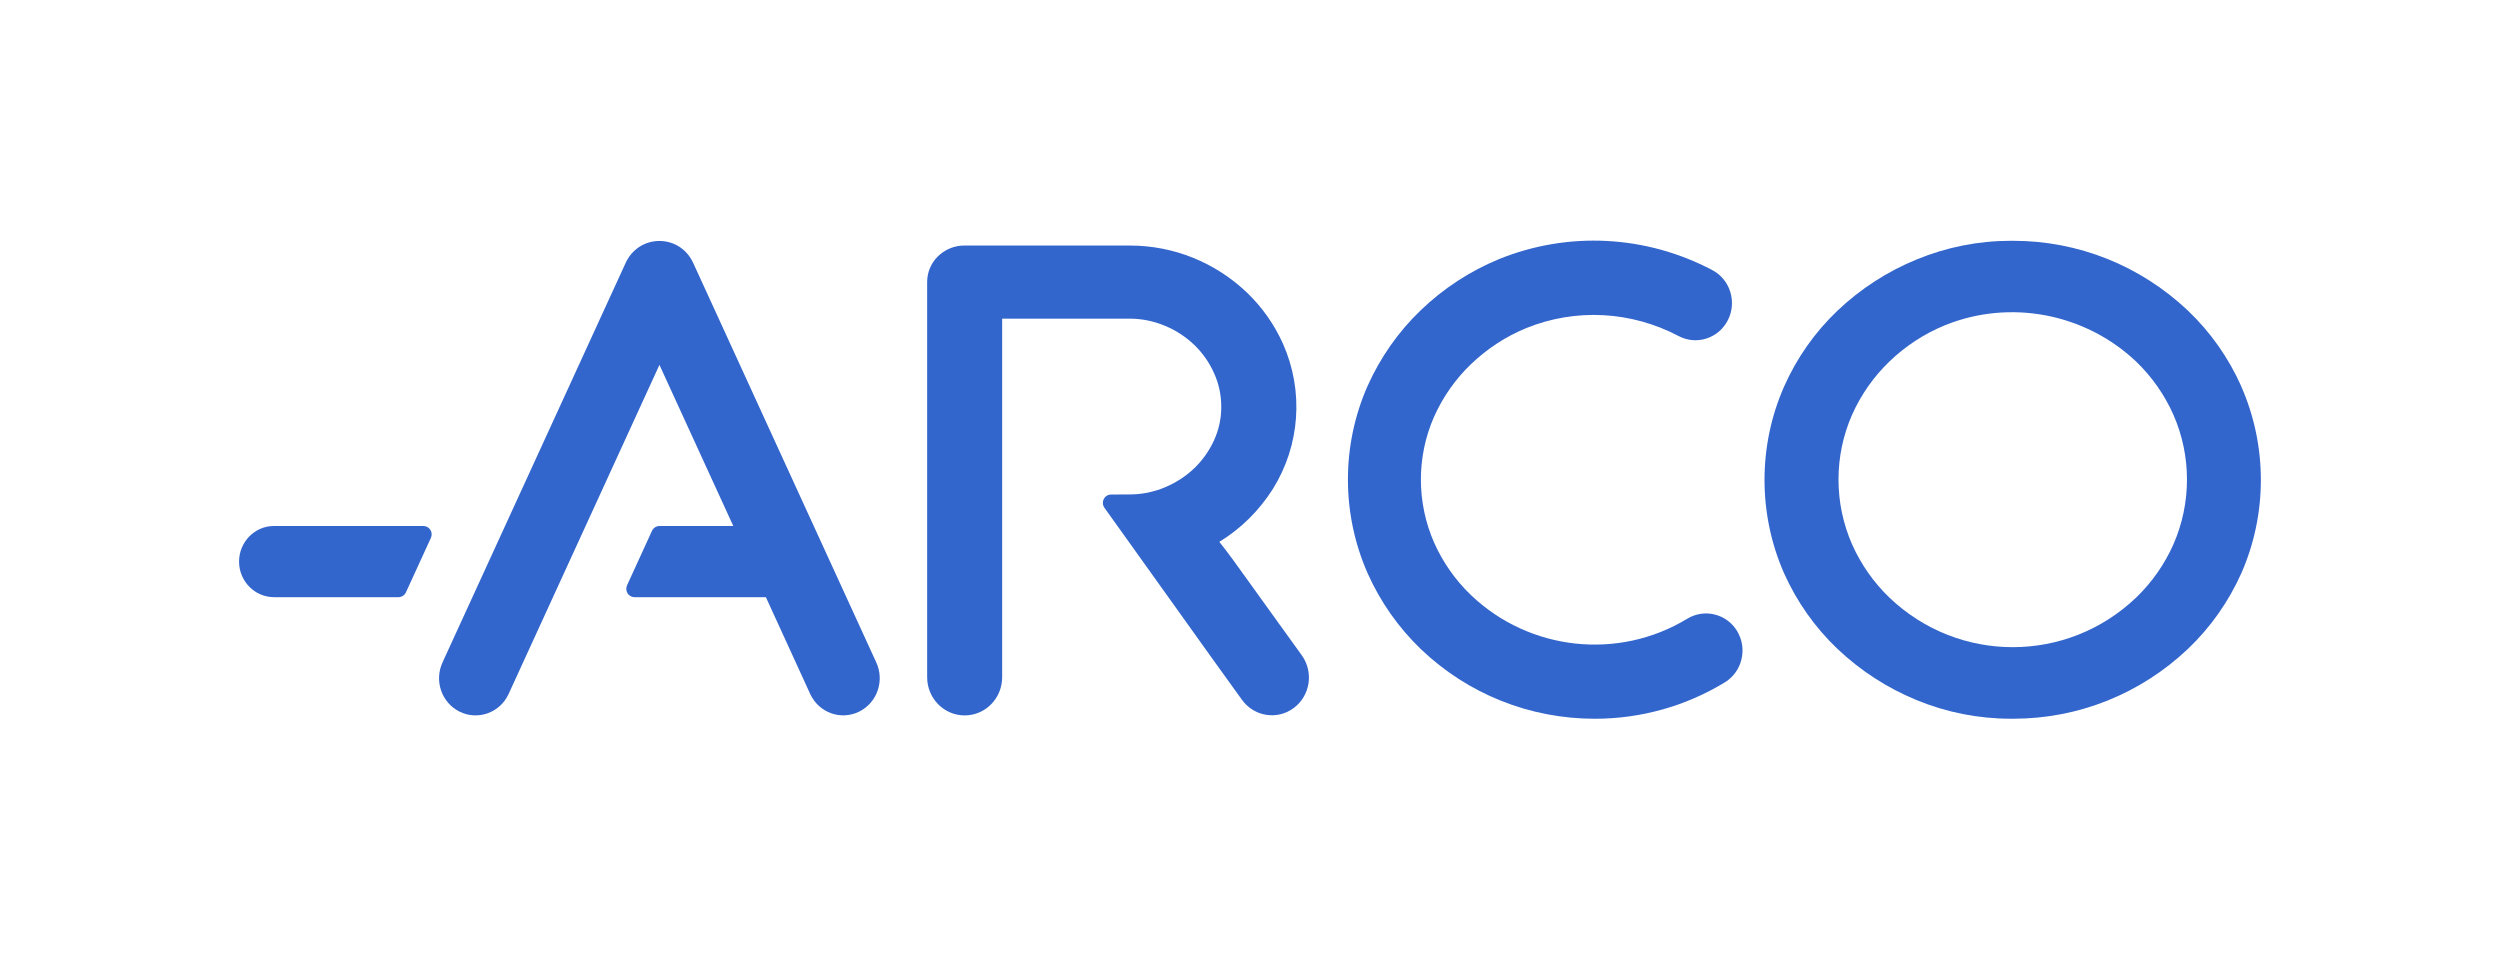 <?xml version="1.0" encoding="UTF-8"?>
<svg id="Laag_1" data-name="Laag 1" xmlns="http://www.w3.org/2000/svg" viewBox="0 0 741 283.46">
  <defs>
    <style>
      .cls-1 {
        fill: #36c;
      }
    </style>
  </defs>
  <g>
    <path class="cls-1" d="M664.35,114.59c-3.8-8.55-9.14-16.13-15.87-22.55-14.13-13.34-32.51-20.67-51.75-20.67h-.67c-9.65,0-19.08,1.87-28.03,5.56-8.66,3.56-16.53,8.64-23.37,15.12-6.73,6.41-12.07,13.99-15.87,22.56-7.72,17.56-7.72,37.71,0,55.29,3.82,8.51,9.15,16.07,15.87,22.46,6.81,6.44,14.63,11.51,23.24,15.07.04.02.08.04.13.06,8.95,3.68,18.37,5.54,27.99,5.54.25,0,.5,0,.74,0,19.25,0,37.61-7.33,51.72-20.67,0,0,0,0,0,0,6.71-6.39,12.04-13.95,15.86-22.47,7.71-17.56,7.71-37.71,0-55.28ZM644.21,161.33c-2.67,5.99-6.4,11.31-11.09,15.82-20.49,19.56-52.59,19.56-73.08,0-4.69-4.51-8.43-9.84-11.09-15.81-5.36-12.21-5.36-26.21,0-38.4,2.67-5.98,6.4-11.3,11.09-15.81,4.8-4.61,10.34-8.22,16.45-10.73,19.23-7.79,41.46-3.58,56.62,10.73,4.69,4.51,8.43,9.83,11.09,15.8,5.36,12.21,5.36,26.21,0,38.4Z"/>
    <path class="cls-1" d="M127.56,157.05c-.45-.71-1.22-1.15-2.05-1.15h-44.28c-5.72,0-10.37,4.73-10.37,10.55s4.65,10.55,10.37,10.55h36.88c.95,0,1.81-.56,2.21-1.43l7.4-16.14c.35-.77.3-1.66-.15-2.38Z"/>
  </g>
  <path class="cls-1" d="M131.23,196.21c-2.62,5.47-.38,12.06,4.99,14.72,5.37,2.66,11.85.39,14.46-5.08l44.78-97.7,21.89,47.76h-21.89c-.95,0-1.81.56-2.21,1.43l-7.39,16.14c-.35.77-.29,1.67.15,2.38.45.71,1.22,1.15,2.05,1.15h38.95l13.2,28.83c2.62,5.47,9.09,7.74,14.46,5.08,5.37-2.66,7.61-9.25,4.99-14.72l-54.21-118.29c-1.83-4-5.67-6.49-10-6.49s-8.17,2.49-10,6.49l-54.23,118.3Z"/>
  <path class="cls-1" d="M385.86,194.25c3.57,4.98,2.5,11.97-2.4,15.61-4.9,3.64-11.76,2.54-15.34-2.44l-8.66-12.02-32.1-44.89c-.54-.75-.62-1.75-.2-2.58.41-.83,1.25-1.35,2.17-1.35,2.16,0,3.17-.01,4.11-.02h1.36s.02-.01.04-.01c3.61,0,7.11-.71,10.42-2.1,3.24-1.34,6.17-3.24,8.72-5.66,2.44-2.35,4.41-5.12,5.84-8.24,1.43-3.09,2.18-6.53,2.16-9.94.02-3.47-.73-6.95-2.16-10.07-1.42-3.15-3.39-5.95-5.85-8.32-2.53-2.42-5.46-4.32-8.69-5.66-3.34-1.4-6.86-2.11-10.46-2.11h-37.78v106.28c0,6.25-4.97,11.32-11.11,11.32s-11.12-5.07-11.12-11.32v-.1s0-117,0-117c-.02-2.8,1.1-5.55,3.07-7.53,2.17-2.18,5.11-3.4,8.2-3.32h48.59c.08,0,.15,0,.23,0,12.94,0,25.27,4.96,34.73,13.97,4.51,4.35,8.1,9.45,10.67,15.19,6.19,13.99,5.05,30.06-3.03,43-4.04,6.4-9.49,11.77-15.87,15.67l.32.39c.93,1.15,2.14,2.74,3.72,4.89,0,0,0,0,0,0,1.51,2.07,19.43,26.98,20.42,28.36Z"/>
  <path class="cls-1" d="M514.97,187.19c-1.48-2.53-3.84-4.31-6.65-5.03-2.8-.72-5.71-.28-8.2,1.22-20.43,12.42-46.8,9.54-64.13-7-4.63-4.45-8.31-9.69-10.92-15.56-5.21-11.86-5.22-25.44-.03-37.26,2.63-5.9,6.31-11.15,10.94-15.6,4.81-4.61,10.33-8.22,16.42-10.72,14.61-5.92,31.07-5.06,45.15,2.37,2.57,1.35,5.5,1.61,8.25.72,2.76-.89,5.01-2.82,6.34-5.43,1.33-2.61,1.58-5.6.71-8.4-.87-2.81-2.77-5.1-5.34-6.45-19.66-10.37-42.69-11.56-63.17-3.26-8.62,3.55-16.43,8.64-23.21,15.14-6.69,6.43-12.01,14.02-15.83,22.58-7.71,17.56-7.7,37.73.03,55.34,3.8,8.52,9.12,16.11,15.82,22.56,13.94,13.31,32.25,20.63,51.56,20.63,13.6,0,26.92-3.72,38.5-10.77,2.48-1.51,4.24-3.91,4.94-6.76.71-2.85.28-5.82-1.2-8.34Z"/>
</svg>